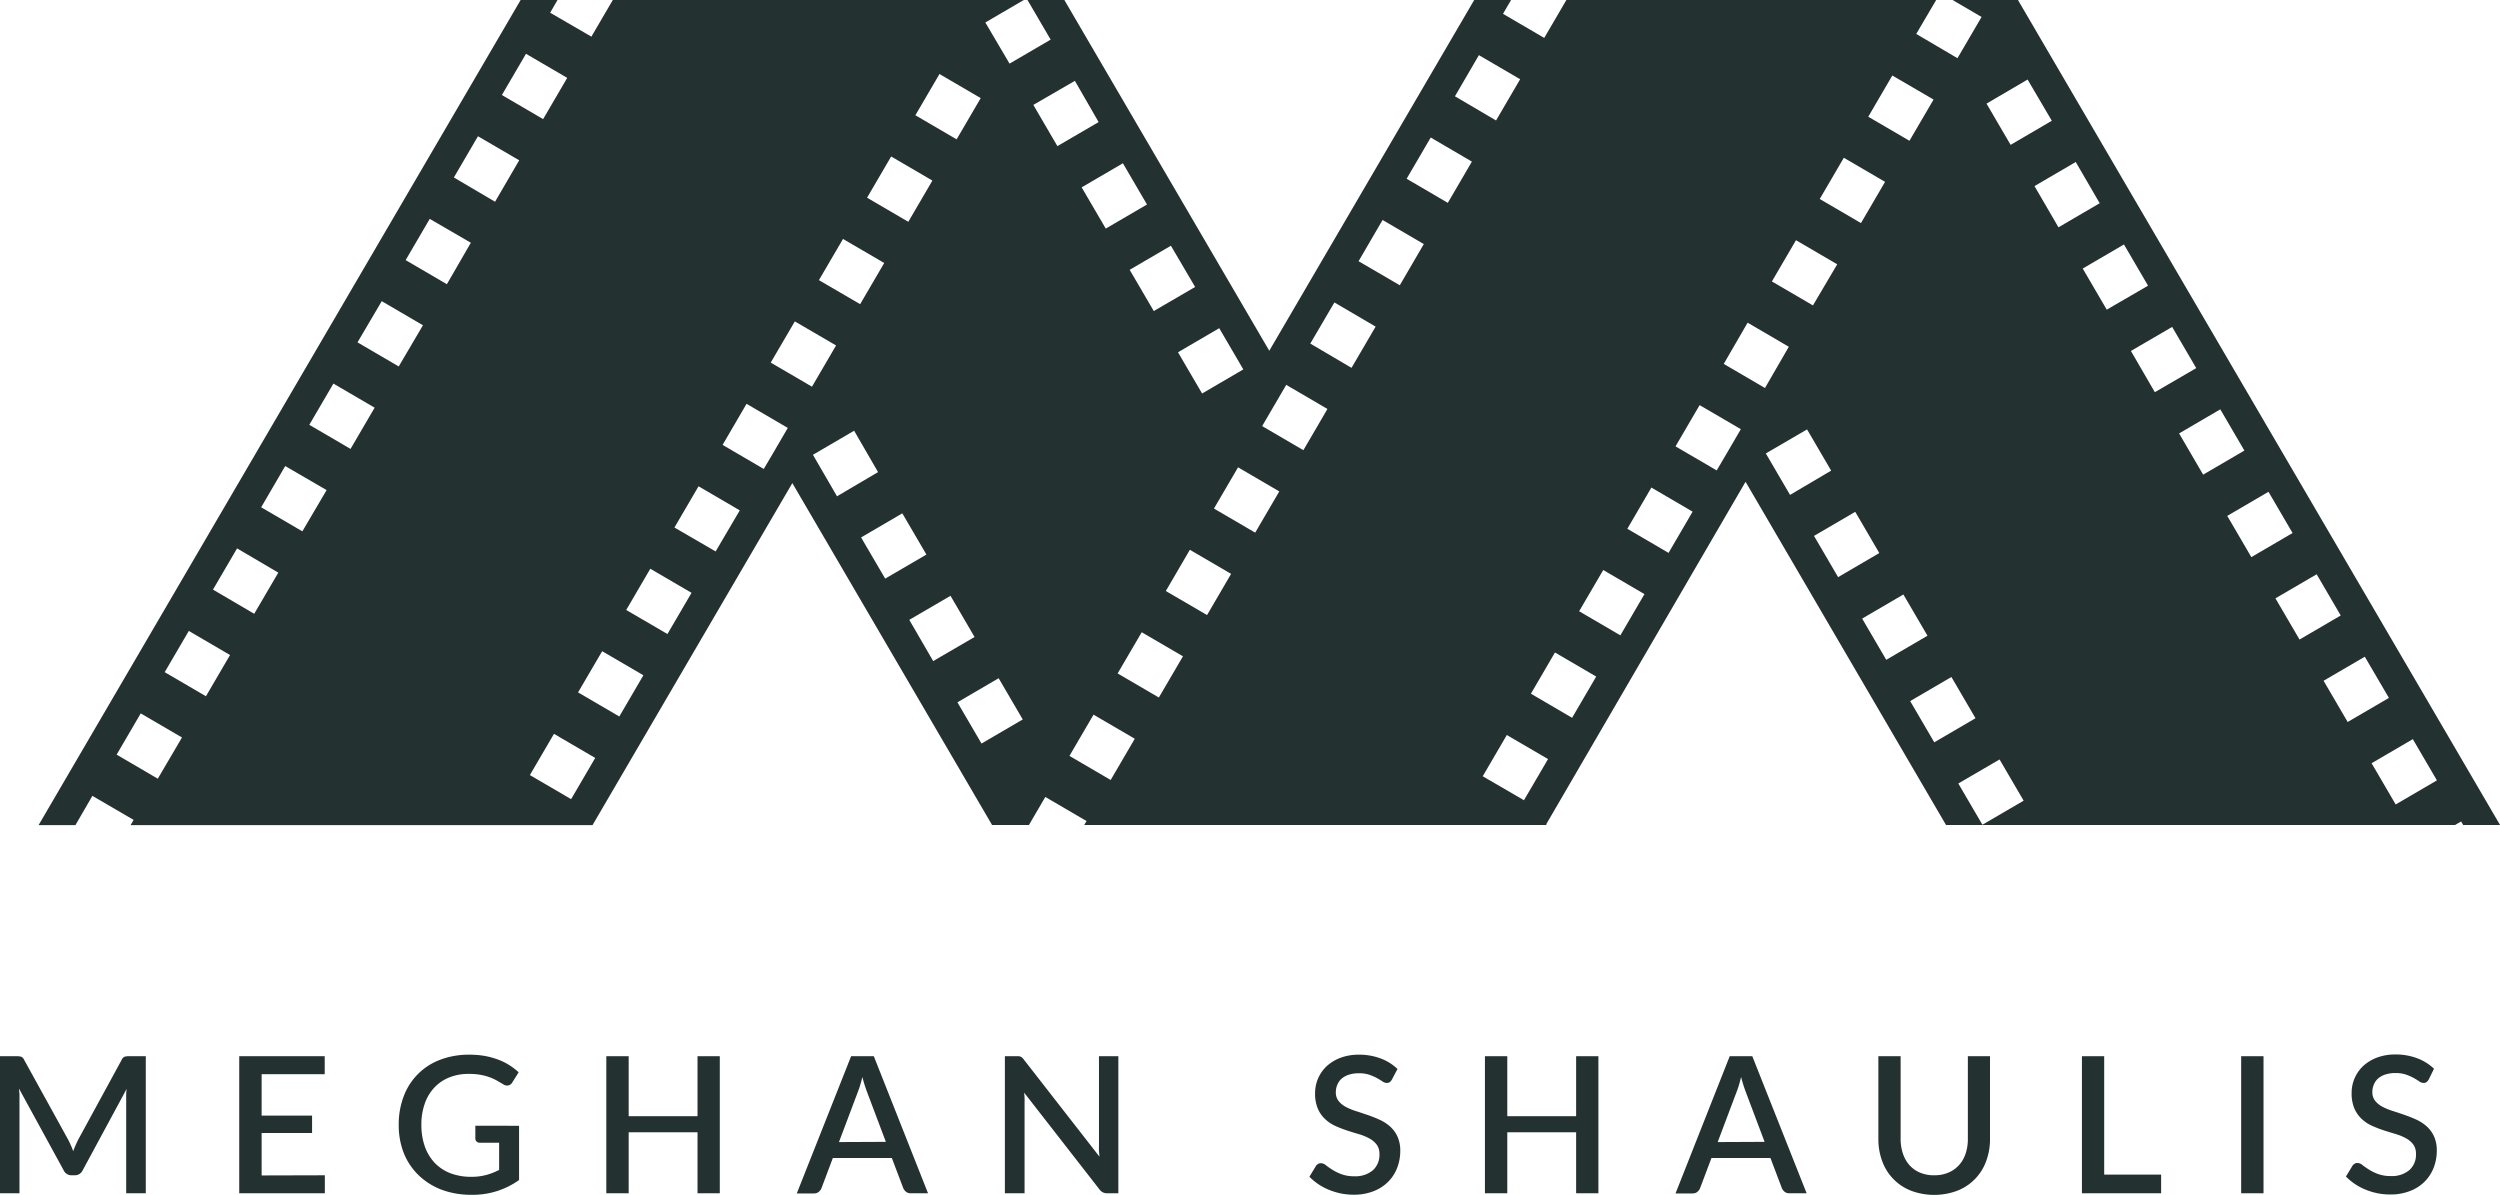 <svg xmlns="http://www.w3.org/2000/svg" viewBox="0 0 589.37 281.69"><defs><style>.cls-1{fill:#243131;}</style></defs><g id="Layer_2" data-name="Layer 2"><g id="Layer_1-2" data-name="Layer 1"><path class="cls-1" d="M34.37,249v32.31H29.75V259.17c0-.36,0-.76,0-1.18s.06-.86.11-1.29L19.5,275.88a2,2,0,0,1-1.86,1.19h-.75A2,2,0,0,1,15,275.88L4.49,256.65c0,.44.08.87.1,1.3s0,.84,0,1.22v22.14H0V249H3.93a3.7,3.7,0,0,1,1.07.12,1.39,1.39,0,0,1,.7.76l10.36,18.78c.23.43.44.87.64,1.33a14,14,0,0,1,.55,1.4c.18-.48.37-.95.58-1.42s.41-.92.64-1.36l10.2-18.73a1.42,1.42,0,0,1,.7-.76,3.73,3.73,0,0,1,1.08-.12Z"/><path class="cls-1" d="M76.58,277.07l0,4.24H56.4V249H76.55v4.24H61.68V263H73.57v4.11H61.68v10Z"/><path class="cls-1" d="M122.37,265.4v12.79a18.69,18.69,0,0,1-11.22,3.48,19.73,19.73,0,0,1-7.1-1.22A16,16,0,0,1,98.63,277a14.94,14.94,0,0,1-3.46-5.22A18,18,0,0,1,94,265.15a18.47,18.47,0,0,1,1.17-6.69,14.62,14.62,0,0,1,8.59-8.62,18.9,18.9,0,0,1,6.91-1.2,20.59,20.59,0,0,1,3.63.3,18.44,18.44,0,0,1,3.1.85,13.88,13.88,0,0,1,2.65,1.3,15.14,15.14,0,0,1,2.22,1.7l-1.5,2.4a1.49,1.49,0,0,1-.92.7,1.57,1.57,0,0,1-1.21-.27l-1.38-.81a11.84,11.84,0,0,0-1.67-.79,12.38,12.38,0,0,0-2.18-.61,15.42,15.42,0,0,0-2.92-.24,11.91,11.91,0,0,0-4.61.85,9.8,9.8,0,0,0-3.51,2.4,10.55,10.55,0,0,0-2.24,3.78,14.6,14.6,0,0,0-.79,4.95,15.13,15.13,0,0,0,.83,5.18,10.9,10.9,0,0,0,2.36,3.86,10.11,10.11,0,0,0,3.69,2.41,13.48,13.48,0,0,0,4.83.83,13.25,13.25,0,0,0,3.56-.43,15.74,15.74,0,0,0,3.06-1.19V269.4h-4.51a1.13,1.13,0,0,1-.8-.28,1,1,0,0,1-.3-.73v-3Z"/><path class="cls-1" d="M169.69,249v32.31h-5.25V266.93H148.21v14.38h-5.27V249h5.27v14.14h16.23V249Z"/><path class="cls-1" d="M218.78,281.31h-4.06a1.75,1.75,0,0,1-1.13-.35,2.31,2.31,0,0,1-.65-.86L210.25,273H196.34l-2.69,7.14a2.19,2.19,0,0,1-.63.83,1.69,1.69,0,0,1-1.12.38h-4.06L200.65,249H206Zm-9.94-12.12-4.45-11.8a33.69,33.69,0,0,1-1.09-3.48c-.17.71-.35,1.35-.54,2s-.38,1.11-.54,1.55l-4.44,11.78Z"/><path class="cls-1" d="M263.65,249v32.31H261a2.15,2.15,0,0,1-1-.22,2.27,2.27,0,0,1-.81-.7l-17.75-22.8c.05.44.08.87.1,1.29s0,.82,0,1.18v21.25H236.9V249h2.74a4.45,4.45,0,0,1,.57,0,1.89,1.89,0,0,1,.44.13,1.33,1.33,0,0,1,.38.27,3.71,3.71,0,0,1,.38.45l17.77,22.81c0-.46-.08-.92-.1-1.37s0-.86,0-1.25V249Z"/><path class="cls-1" d="M328.13,254.52a2,2,0,0,1-.51.6,1.21,1.21,0,0,1-.68.18A1.72,1.72,0,0,1,326,255c-.35-.24-.79-.51-1.3-.8a12.18,12.18,0,0,0-1.83-.81,7.54,7.54,0,0,0-2.51-.37,7.4,7.4,0,0,0-2.37.34,5,5,0,0,0-1.72.94,3.93,3.93,0,0,0-1,1.43,4.52,4.52,0,0,0-.35,1.78,3.2,3.2,0,0,0,.65,2.05,5.5,5.5,0,0,0,1.72,1.4,14.43,14.43,0,0,0,2.43,1c.91.29,1.85.6,2.8.93s1.88.7,2.79,1.12a9.63,9.63,0,0,1,2.43,1.59,7.23,7.23,0,0,1,1.72,2.36,8,8,0,0,1,.65,3.38,11,11,0,0,1-.74,4,9.46,9.46,0,0,1-2.14,3.29,10,10,0,0,1-3.46,2.21,12.65,12.65,0,0,1-4.68.81,15,15,0,0,1-3-.3,16.08,16.08,0,0,1-2.81-.86,13.89,13.89,0,0,1-2.5-1.33,13.27,13.27,0,0,1-2.09-1.75l1.53-2.52a1.49,1.49,0,0,1,.51-.49,1.38,1.38,0,0,1,.7-.18,1.91,1.91,0,0,1,1.14.48c.42.33.93.68,1.52,1.06a11.54,11.54,0,0,0,2.14,1.05,8.44,8.44,0,0,0,3,.49,6.39,6.39,0,0,0,4.41-1.4,4.85,4.85,0,0,0,1.56-3.83,3.62,3.62,0,0,0-.65-2.23,5.34,5.34,0,0,0-1.72-1.45,12.32,12.32,0,0,0-2.43-1c-.92-.27-1.85-.56-2.79-.86a28.51,28.51,0,0,1-2.78-1.08,8.75,8.75,0,0,1-2.43-1.62,7.35,7.35,0,0,1-1.72-2.46,9,9,0,0,1-.65-3.67,8.7,8.7,0,0,1,2.68-6.3,9.88,9.88,0,0,1,3.24-2,12.08,12.08,0,0,1,4.4-.76,14.28,14.28,0,0,1,5.11.88,11.57,11.57,0,0,1,4,2.49Z"/><path class="cls-1" d="M376.82,249v32.31h-5.25V266.93H355.34v14.38h-5.27V249h5.27v14.14h16.23V249Z"/><path class="cls-1" d="M425.91,281.31h-4.07a1.74,1.74,0,0,1-1.12-.35,2.31,2.31,0,0,1-.65-.86L417.38,273H403.47l-2.69,7.14a2.19,2.19,0,0,1-.63.83,1.69,1.69,0,0,1-1.12.38H395L407.78,249h5.32ZM416,269.19l-4.45-11.8a33.69,33.69,0,0,1-1.09-3.48c-.17.71-.35,1.35-.54,2s-.38,1.11-.54,1.55l-4.44,11.78Z"/><path class="cls-1" d="M456,277.07a8.38,8.38,0,0,0,3.33-.63,7.06,7.06,0,0,0,2.49-1.75,7.66,7.66,0,0,0,1.56-2.7,10.86,10.86,0,0,0,.54-3.51V249h5.22v19.48a14.85,14.85,0,0,1-.91,5.27,11.75,11.75,0,0,1-6.75,6.94,15.54,15.54,0,0,1-11,0,11.75,11.75,0,0,1-6.75-6.94,14.85,14.85,0,0,1-.91-5.27V249h5.25v19.45a10.77,10.77,0,0,0,.54,3.51,7.87,7.87,0,0,0,1.54,2.72,6.92,6.92,0,0,0,2.48,1.76A8.39,8.39,0,0,0,456,277.07Z"/><path class="cls-1" d="M509.48,276.91v4.4H490.81V249h5.25v27.91Z"/><path class="cls-1" d="M533.62,281.31h-5.27V249h5.27Z"/><path class="cls-1" d="M572.55,254.52a2.12,2.12,0,0,1-.52.6,1.17,1.17,0,0,1-.67.18,1.72,1.72,0,0,1-1-.35c-.35-.24-.79-.51-1.3-.8a12.18,12.18,0,0,0-1.83-.81,7.54,7.54,0,0,0-2.51-.37,7.4,7.4,0,0,0-2.37.34,5,5,0,0,0-1.72.94,3.93,3.93,0,0,0-1,1.43,4.52,4.52,0,0,0-.35,1.78,3.2,3.2,0,0,0,.65,2.05,5.5,5.5,0,0,0,1.72,1.4,14.43,14.43,0,0,0,2.43,1c.91.29,1.85.6,2.79.93s1.89.7,2.8,1.12a9.63,9.63,0,0,1,2.43,1.59,7.23,7.23,0,0,1,1.72,2.36,8,8,0,0,1,.65,3.38,11,11,0,0,1-.74,4,9.46,9.46,0,0,1-2.14,3.29,10,10,0,0,1-3.46,2.21,12.69,12.69,0,0,1-4.68.81,15,15,0,0,1-3-.3,16.08,16.08,0,0,1-2.81-.86,13.89,13.89,0,0,1-2.5-1.33,13.27,13.27,0,0,1-2.09-1.75l1.53-2.52a1.49,1.49,0,0,1,.51-.49,1.4,1.4,0,0,1,.7-.18,1.91,1.91,0,0,1,1.14.48c.42.33.93.68,1.52,1.06a11.54,11.54,0,0,0,2.14,1.05,8.44,8.44,0,0,0,3,.49,6.39,6.39,0,0,0,4.41-1.4,4.85,4.85,0,0,0,1.56-3.83,3.62,3.62,0,0,0-.65-2.23,5.34,5.34,0,0,0-1.72-1.45,12.32,12.32,0,0,0-2.43-1c-.92-.27-1.84-.56-2.79-.86a28.51,28.51,0,0,1-2.78-1.08,8.75,8.75,0,0,1-2.43-1.62,7.35,7.35,0,0,1-1.72-2.46,9.14,9.14,0,0,1-.65-3.67,8.7,8.7,0,0,1,2.68-6.3,10,10,0,0,1,3.24-2,12.08,12.08,0,0,1,4.4-.76,14.19,14.19,0,0,1,5.1.88,11.52,11.52,0,0,1,4,2.49Z"/><path class="cls-1" d="M475.73,0H460.31l6.84,4-5.68,9.72L451.75,8l4.7-8H369.27l-5.22,8.94-9.72-5.68L356.23,0h-8.69L299.23,82.69,250.92,0h-8.69l5.46,9.34L238,15,232.29,5.3,241.36,0H144.47l-5.05,8.64L129.7,3l1.73-3h-8.69L9.09,194.53h8.69l4-6.91,9.72,5.67-.72,1.24h108.9l47.11-80.64,47.09,80.6,0,0h8.69l3.86-6.61,9.72,5.68-.55.93h109l-.09-.16,47-80.75,47.26,80.91h120l1.43-.84.49.84h8.69ZM293.11,87.09l-9.72,5.68-5.68-9.72,9.72-5.68ZM281.75,67.65,272,73.33l-5.68-9.72,9.72-5.68ZM270.4,48.21l-9.72,5.68L255,44.17l9.72-5.68Zm-17-29.15L259,28.78l-9.72,5.67-5.67-9.72Zm-22.2,4.07-5.68,9.72-9.72-5.68,5.68-9.72ZM210.09,36.89l9.72,5.68-5.68,9.72-9.72-5.68ZM198.74,56.33,208.45,62l-5.67,9.71-9.72-5.67ZM197.1,81.44l-3.75,6.42h0l-1.93,3.3L183,86.24h0l-1.3-.76,5.68-9.71ZM124,12.68l9.72,5.68-5.68,9.72-9.72-5.68Zm-86.8,170.9L27.5,177.9l5.68-9.72,9.72,5.68Zm11.35-19.44-9.72-5.68,5.68-9.72,9.72,5.68ZM59.93,144.7,50.21,139l5.68-9.72L65.61,135Zm11.35-19.44-9.71-5.67,5.67-9.72L77,115.54Zm11.36-19.43-9.72-5.68,5.68-9.72,9.72,5.68ZM94,86.39l-9.72-5.68L90,71l9.71,5.68ZM105.35,67l-9.72-5.68,5.68-9.72L111,57.23Zm11.36-19.44L107,41.84l5.68-9.72,9.72,5.67Zm17.93,140.84-9.72-5.68L130.6,173l9.72,5.68ZM146,168.91l-9.72-5.68,5.68-9.71,9.72,5.67Zm11.35-19.44-9.72-5.67,5.68-9.72,9.72,5.68ZM168.71,130,159,124.36l5.68-9.72,9.72,5.68Zm11.35-19.44-9.71-5.68L176,95.2l9.72,5.68-3.25,5.58h0Zm11.59-3.34,9.71-5.68L207,111.3,197.32,117ZM203,126.7l9.72-5.68,5.68,9.72-9.72,5.67Zm11.36,19.43,9.72-5.67,5.67,9.71L220,155.85Zm11.35,19.44,9.72-5.68,5.68,9.72-9.72,5.68Zm258-137.1L474,34.15l-5.68-9.72L478,18.75Zm-27.88-5-5.68,9.72-9.71-5.67,5.67-9.72Zm-39.74,68-8.95-5.23h0l-.77-.45L412,76.07l9.71,5.68Zm1.63-25.12,5.68-9.72,9.72,5.68L427.4,72ZM429,46.91l5.68-9.72,9.72,5.68-5.68,9.72ZM348.65,13l9.72,5.68-5.68,9.72L343,22.7ZM310.1,101.29l-2.83,4.84-9.72-5.68,5.68-9.72,9.71,5.68-2.84,4.88Zm27.19-68.87L347,38.1l-5.68,9.72-9.71-5.68ZM325.94,51.86l9.72,5.68L330,67.25l-9.72-5.67ZM314.58,71.3,324.3,77l-5.68,9.72L308.9,81ZM261.84,183.88l-9.72-5.68,5.68-9.72,9.72,5.68Zm11.36-19.44-9.72-5.68,5.68-9.71,9.72,5.67ZM284.56,145l-9.72-5.67,5.67-9.72,9.72,5.68Zm1.63-25.11,5.68-9.72,2.57,1.5h0l.61.36h0l6.54,3.82-5.68,9.72Zm73.08,68.76L349.55,183l5.68-9.72,9.72,5.67Zm11.35-19.43-9.71-5.68,5.67-9.72,9.72,5.68ZM382,149.78l-9.72-5.68,5.68-9.72,9.72,5.68Zm11.36-19.44-9.72-5.68,5.67-9.72,9.72,5.68Zm11.35-19.44L395,105.23l5.68-9.72.37.21h0l9.35,5.46-3.08,5.28h0Zm11.58-4,9.72-5.67,5.68,9.72L422,116.67Zm11.36,19.44,9.72-5.68,5.67,9.72-9.71,5.68ZM439,145.83l9.72-5.68,5.68,9.72-9.72,5.68ZM456,175l-5.68-9.72,9.72-5.68,5.68,9.72Zm11.35,19.43-5.68-9.72,9.72-5.67,5.68,9.72ZM479.63,43.87l9.72-5.68L495,47.91l-9.72,5.68ZM491,63.31l9.72-5.68,5.68,9.72L496.66,73Zm11.36,19.43,9.72-5.67,5.68,9.71L508,92.46Zm11.36,19.44,9.71-5.68,5.68,9.72-9.72,5.68Zm11.35,19.44,9.72-5.68,5.68,9.72-9.72,5.68Zm11.36,19.44,9.72-5.68,5.67,9.72-9.71,5.67Zm11.35,19.43,9.72-5.67,5.68,9.71-9.72,5.68Zm17,29.16-5.68-9.72,9.72-5.68,5.68,9.72Z"/></g></g></svg>